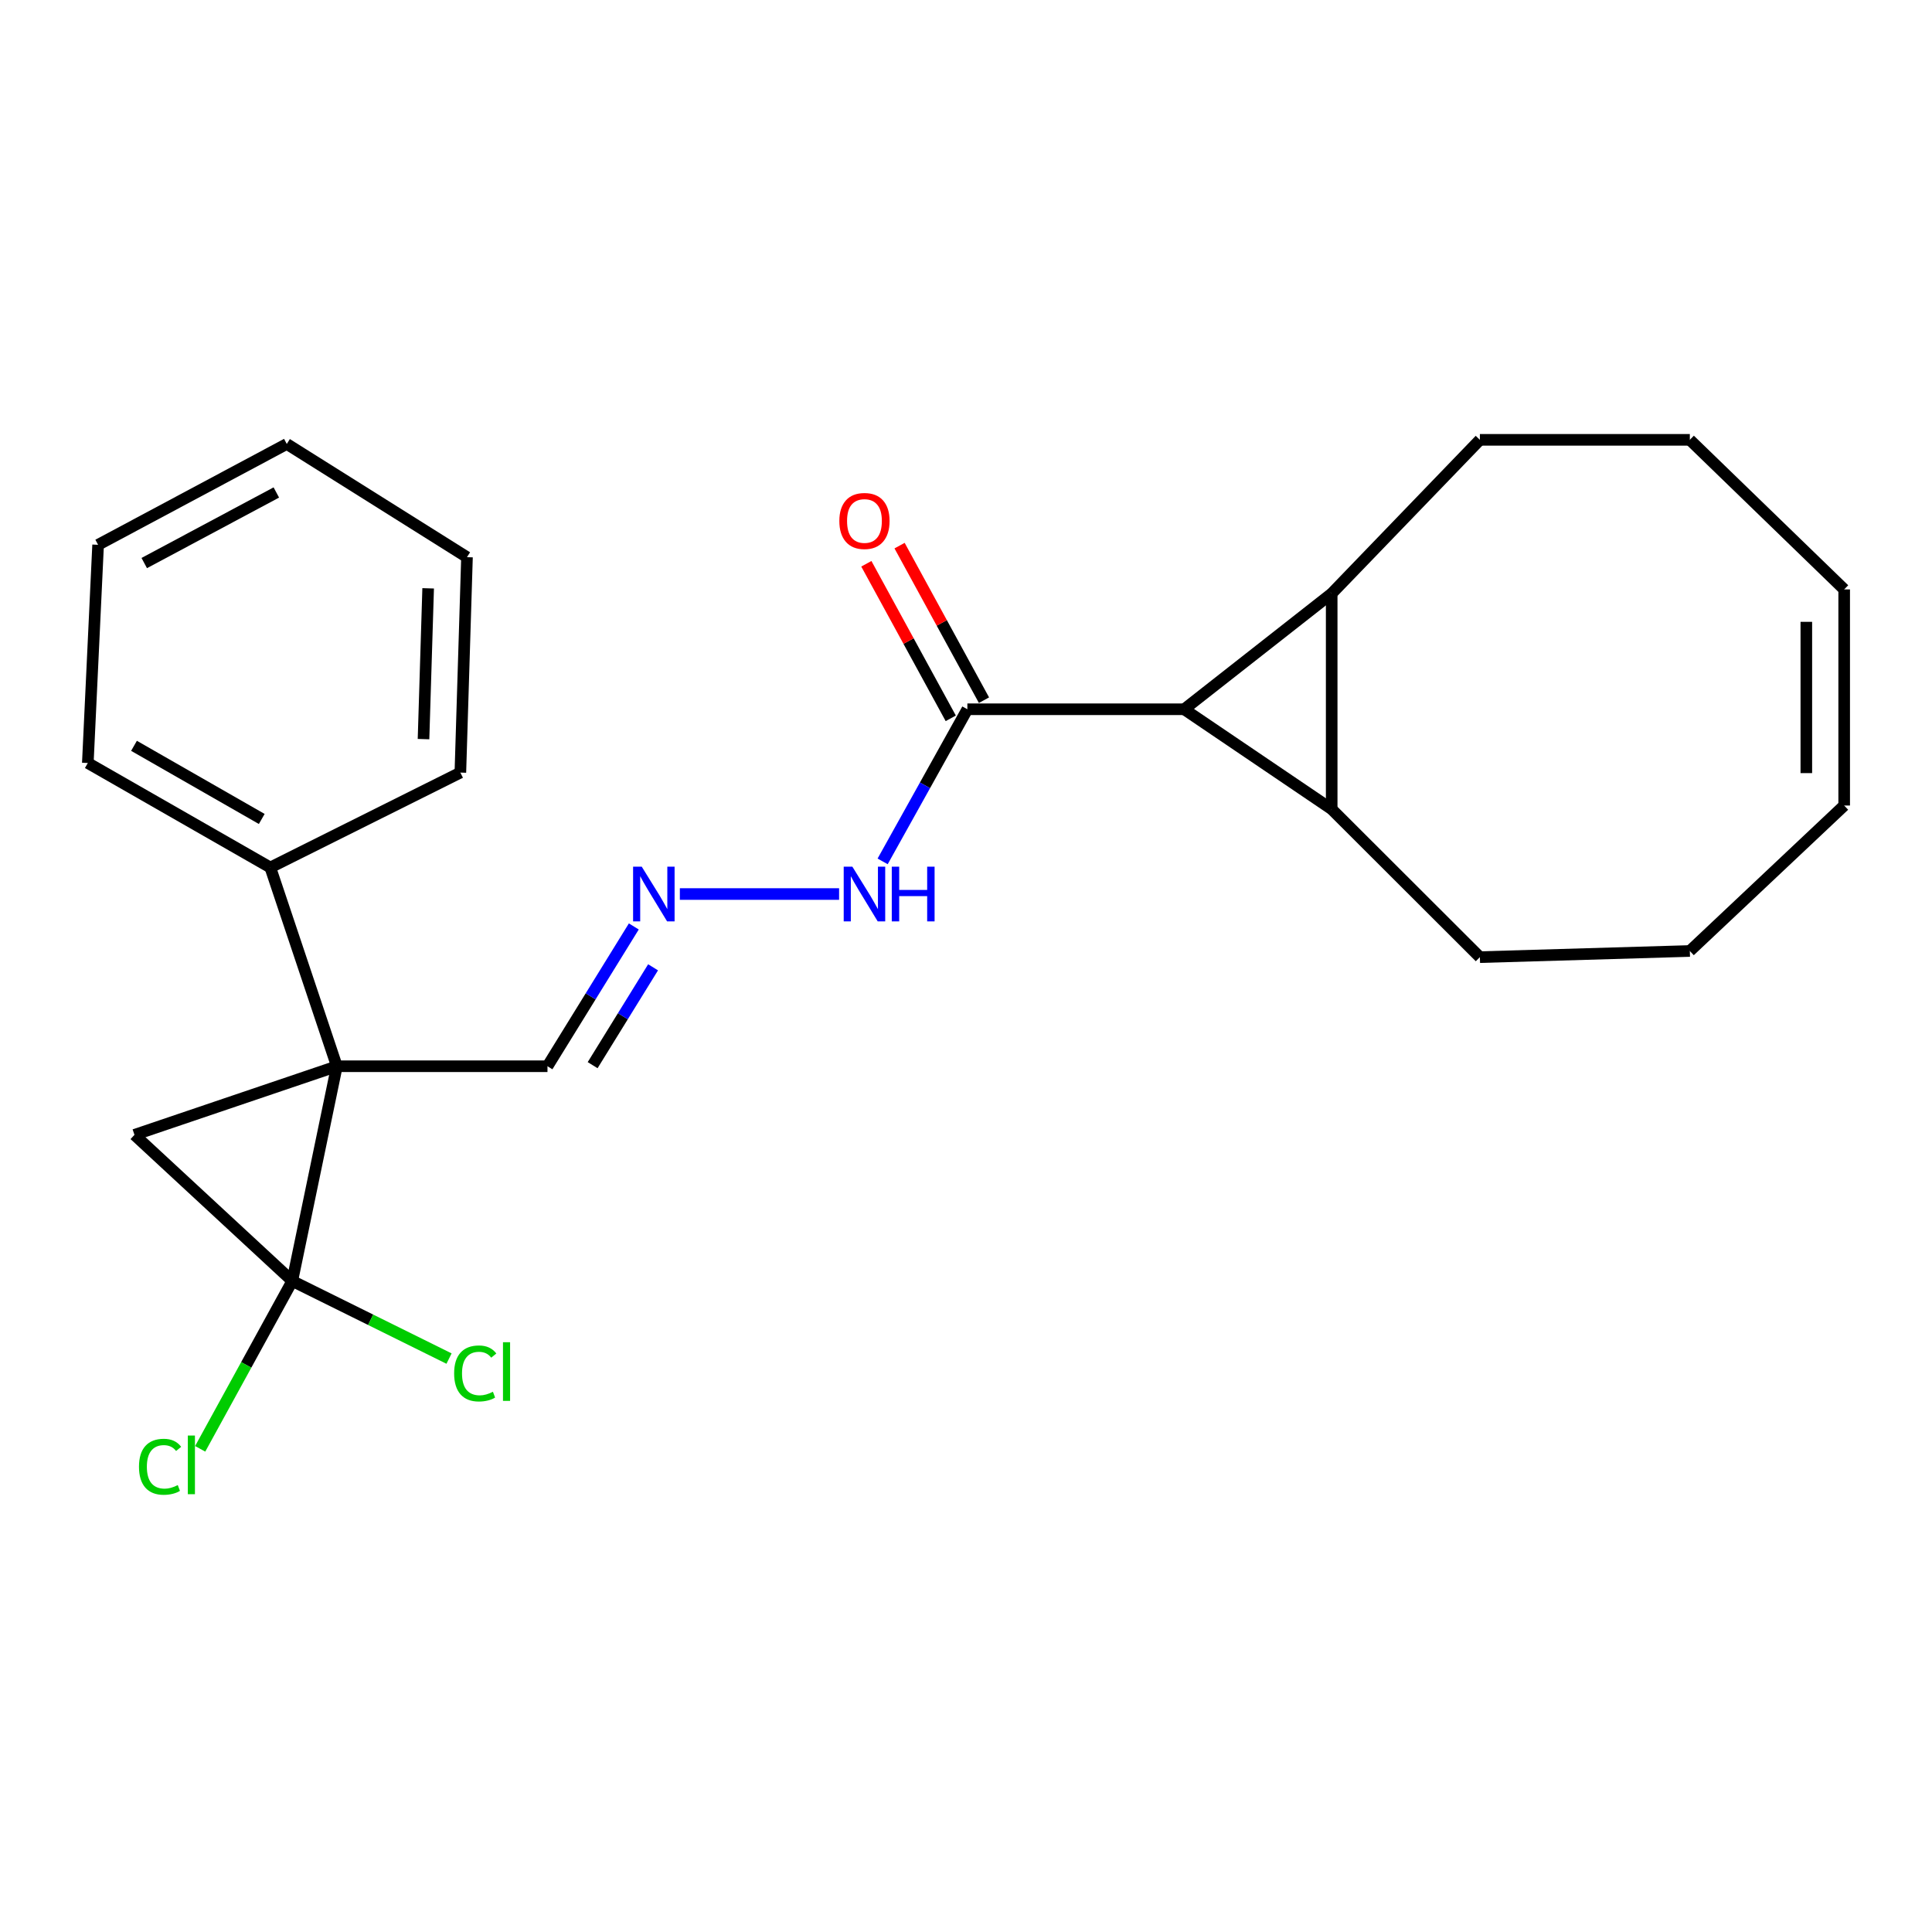 <?xml version='1.0' encoding='iso-8859-1'?>
<svg version='1.1' baseProfile='full'
              xmlns='http://www.w3.org/2000/svg'
                      xmlns:rdkit='http://www.rdkit.org/xml'
                      xmlns:xlink='http://www.w3.org/1999/xlink'
                  xml:space='preserve'
width='1000px' height='1000px' viewBox='0 0 1000 1000'>
<!-- END OF HEADER -->
<rect style='opacity:1.0;fill:#FFFFFF;stroke:none' width='1000' height='1000' x='0' y='0'> </rect>
<path class='bond-0' d='M 174.359,551.886 L 151.28,663.034' style='fill:none;fill-rule:evenodd;stroke:#000000;stroke-width:6px;stroke-linecap:butt;stroke-linejoin:miter;stroke-opacity:1' />
<path class='bond-4' d='M 174.359,551.886 L 69.6,587.397' style='fill:none;fill-rule:evenodd;stroke:#000000;stroke-width:6px;stroke-linecap:butt;stroke-linejoin:miter;stroke-opacity:1' />
<path class='bond-6' d='M 174.359,551.886 L 283.374,551.886' style='fill:none;fill-rule:evenodd;stroke:#000000;stroke-width:6px;stroke-linecap:butt;stroke-linejoin:miter;stroke-opacity:1' />
<path class='bond-7' d='M 174.359,551.886 L 139.915,449.01' style='fill:none;fill-rule:evenodd;stroke:#000000;stroke-width:6px;stroke-linecap:butt;stroke-linejoin:miter;stroke-opacity:1' />
<path class='bond-9' d='M 151.28,663.034 L 127.446,706.474' style='fill:none;fill-rule:evenodd;stroke:#000000;stroke-width:6px;stroke-linecap:butt;stroke-linejoin:miter;stroke-opacity:1' />
<path class='bond-9' d='M 127.446,706.474 L 103.613,749.913' style='fill:none;fill-rule:evenodd;stroke:#00CC00;stroke-width:6px;stroke-linecap:butt;stroke-linejoin:miter;stroke-opacity:1' />
<path class='bond-10' d='M 151.28,663.034 L 191.849,683.116' style='fill:none;fill-rule:evenodd;stroke:#000000;stroke-width:6px;stroke-linecap:butt;stroke-linejoin:miter;stroke-opacity:1' />
<path class='bond-10' d='M 191.849,683.116 L 232.418,703.198' style='fill:none;fill-rule:evenodd;stroke:#00CC00;stroke-width:6px;stroke-linecap:butt;stroke-linejoin:miter;stroke-opacity:1' />
<path class='bond-24' d='M 151.28,663.034 L 69.6,587.397' style='fill:none;fill-rule:evenodd;stroke:#000000;stroke-width:6px;stroke-linecap:butt;stroke-linejoin:miter;stroke-opacity:1' />
<path class='bond-1' d='M 689.28,418.834 L 612.923,367.113' style='fill:none;fill-rule:evenodd;stroke:#000000;stroke-width:6px;stroke-linecap:butt;stroke-linejoin:miter;stroke-opacity:1' />
<path class='bond-16' d='M 689.28,418.834 L 765.984,495.418' style='fill:none;fill-rule:evenodd;stroke:#000000;stroke-width:6px;stroke-linecap:butt;stroke-linejoin:miter;stroke-opacity:1' />
<path class='bond-26' d='M 689.28,418.834 L 689.28,307.206' style='fill:none;fill-rule:evenodd;stroke:#000000;stroke-width:6px;stroke-linecap:butt;stroke-linejoin:miter;stroke-opacity:1' />
<path class='bond-2' d='M 689.28,307.206 L 612.923,367.113' style='fill:none;fill-rule:evenodd;stroke:#000000;stroke-width:6px;stroke-linecap:butt;stroke-linejoin:miter;stroke-opacity:1' />
<path class='bond-15' d='M 689.28,307.206 L 765.984,227.66' style='fill:none;fill-rule:evenodd;stroke:#000000;stroke-width:6px;stroke-linecap:butt;stroke-linejoin:miter;stroke-opacity:1' />
<path class='bond-3' d='M 612.923,367.113 L 500.708,367.113' style='fill:none;fill-rule:evenodd;stroke:#000000;stroke-width:6px;stroke-linecap:butt;stroke-linejoin:miter;stroke-opacity:1' />
<path class='bond-5' d='M 500.708,367.113 L 478.78,406.482' style='fill:none;fill-rule:evenodd;stroke:#000000;stroke-width:6px;stroke-linecap:butt;stroke-linejoin:miter;stroke-opacity:1' />
<path class='bond-5' d='M 478.78,406.482 L 456.852,445.852' style='fill:none;fill-rule:evenodd;stroke:#0000FF;stroke-width:6px;stroke-linecap:butt;stroke-linejoin:miter;stroke-opacity:1' />
<path class='bond-12' d='M 509.307,362.417 L 487.462,322.416' style='fill:none;fill-rule:evenodd;stroke:#000000;stroke-width:6px;stroke-linecap:butt;stroke-linejoin:miter;stroke-opacity:1' />
<path class='bond-12' d='M 487.462,322.416 L 465.618,282.414' style='fill:none;fill-rule:evenodd;stroke:#FF0000;stroke-width:6px;stroke-linecap:butt;stroke-linejoin:miter;stroke-opacity:1' />
<path class='bond-12' d='M 492.109,371.809 L 470.264,331.807' style='fill:none;fill-rule:evenodd;stroke:#000000;stroke-width:6px;stroke-linecap:butt;stroke-linejoin:miter;stroke-opacity:1' />
<path class='bond-12' d='M 470.264,331.807 L 448.42,291.806' style='fill:none;fill-rule:evenodd;stroke:#FF0000;stroke-width:6px;stroke-linecap:butt;stroke-linejoin:miter;stroke-opacity:1' />
<path class='bond-8' d='M 283.374,551.886 L 305.718,515.707' style='fill:none;fill-rule:evenodd;stroke:#000000;stroke-width:6px;stroke-linecap:butt;stroke-linejoin:miter;stroke-opacity:1' />
<path class='bond-8' d='M 305.718,515.707 L 328.063,479.528' style='fill:none;fill-rule:evenodd;stroke:#0000FF;stroke-width:6px;stroke-linecap:butt;stroke-linejoin:miter;stroke-opacity:1' />
<path class='bond-8' d='M 306.749,551.329 L 322.39,526.003' style='fill:none;fill-rule:evenodd;stroke:#000000;stroke-width:6px;stroke-linecap:butt;stroke-linejoin:miter;stroke-opacity:1' />
<path class='bond-8' d='M 322.39,526.003 L 338.032,500.678' style='fill:none;fill-rule:evenodd;stroke:#0000FF;stroke-width:6px;stroke-linecap:butt;stroke-linejoin:miter;stroke-opacity:1' />
<path class='bond-17' d='M 139.915,449.01 L 45.455,394.927' style='fill:none;fill-rule:evenodd;stroke:#000000;stroke-width:6px;stroke-linecap:butt;stroke-linejoin:miter;stroke-opacity:1' />
<path class='bond-17' d='M 135.482,423.893 L 69.36,386.034' style='fill:none;fill-rule:evenodd;stroke:#000000;stroke-width:6px;stroke-linecap:butt;stroke-linejoin:miter;stroke-opacity:1' />
<path class='bond-18' d='M 139.915,449.01 L 238.283,399.891' style='fill:none;fill-rule:evenodd;stroke:#000000;stroke-width:6px;stroke-linecap:butt;stroke-linejoin:miter;stroke-opacity:1' />
<path class='bond-11' d='M 351.891,462.749 L 434.312,462.749' style='fill:none;fill-rule:evenodd;stroke:#0000FF;stroke-width:6px;stroke-linecap:butt;stroke-linejoin:miter;stroke-opacity:1' />
<path class='bond-13' d='M 954.545,305.083 L 874.651,227.66' style='fill:none;fill-rule:evenodd;stroke:#000000;stroke-width:6px;stroke-linecap:butt;stroke-linejoin:miter;stroke-opacity:1' />
<path class='bond-27' d='M 954.545,305.083 L 954.545,416.939' style='fill:none;fill-rule:evenodd;stroke:#000000;stroke-width:6px;stroke-linecap:butt;stroke-linejoin:miter;stroke-opacity:1' />
<path class='bond-27' d='M 934.95,321.861 L 934.95,400.161' style='fill:none;fill-rule:evenodd;stroke:#000000;stroke-width:6px;stroke-linecap:butt;stroke-linejoin:miter;stroke-opacity:1' />
<path class='bond-14' d='M 954.545,416.939 L 874.651,492.229' style='fill:none;fill-rule:evenodd;stroke:#000000;stroke-width:6px;stroke-linecap:butt;stroke-linejoin:miter;stroke-opacity:1' />
<path class='bond-20' d='M 765.984,227.66 L 874.651,227.66' style='fill:none;fill-rule:evenodd;stroke:#000000;stroke-width:6px;stroke-linecap:butt;stroke-linejoin:miter;stroke-opacity:1' />
<path class='bond-19' d='M 765.984,495.418 L 874.651,492.229' style='fill:none;fill-rule:evenodd;stroke:#000000;stroke-width:6px;stroke-linecap:butt;stroke-linejoin:miter;stroke-opacity:1' />
<path class='bond-21' d='M 45.455,394.927 L 50.778,281.993' style='fill:none;fill-rule:evenodd;stroke:#000000;stroke-width:6px;stroke-linecap:butt;stroke-linejoin:miter;stroke-opacity:1' />
<path class='bond-22' d='M 238.283,399.891 L 241.712,288.394' style='fill:none;fill-rule:evenodd;stroke:#000000;stroke-width:6px;stroke-linecap:butt;stroke-linejoin:miter;stroke-opacity:1' />
<path class='bond-22' d='M 219.211,382.564 L 221.612,304.516' style='fill:none;fill-rule:evenodd;stroke:#000000;stroke-width:6px;stroke-linecap:butt;stroke-linejoin:miter;stroke-opacity:1' />
<path class='bond-25' d='M 50.778,281.993 L 148.439,229.793' style='fill:none;fill-rule:evenodd;stroke:#000000;stroke-width:6px;stroke-linecap:butt;stroke-linejoin:miter;stroke-opacity:1' />
<path class='bond-25' d='M 74.664,291.445 L 143.027,254.905' style='fill:none;fill-rule:evenodd;stroke:#000000;stroke-width:6px;stroke-linecap:butt;stroke-linejoin:miter;stroke-opacity:1' />
<path class='bond-23' d='M 241.712,288.394 L 148.439,229.793' style='fill:none;fill-rule:evenodd;stroke:#000000;stroke-width:6px;stroke-linecap:butt;stroke-linejoin:miter;stroke-opacity:1' />
<path  class='atom-9' d='M 332.166 448.589
L 341.446 463.589
Q 342.366 465.069, 343.846 467.749
Q 345.326 470.429, 345.406 470.589
L 345.406 448.589
L 349.166 448.589
L 349.166 476.909
L 345.286 476.909
L 335.326 460.509
Q 334.166 458.589, 332.926 456.389
Q 331.726 454.189, 331.366 453.509
L 331.366 476.909
L 327.686 476.909
L 327.686 448.589
L 332.166 448.589
' fill='#0000FF'/>
<path  class='atom-10' d='M 71.939 759.193
Q 71.939 752.153, 75.219 748.473
Q 78.539 744.753, 84.819 744.753
Q 90.659 744.753, 93.779 748.873
L 91.139 751.033
Q 88.859 748.033, 84.819 748.033
Q 80.539 748.033, 78.259 750.913
Q 76.019 753.753, 76.019 759.193
Q 76.019 764.793, 78.339 767.673
Q 80.699 770.553, 85.259 770.553
Q 88.379 770.553, 92.019 768.673
L 93.139 771.673
Q 91.659 772.633, 89.419 773.193
Q 87.179 773.753, 84.699 773.753
Q 78.539 773.753, 75.219 769.993
Q 71.939 766.233, 71.939 759.193
' fill='#00CC00'/>
<path  class='atom-10' d='M 97.219 743.033
L 100.899 743.033
L 100.899 773.393
L 97.219 773.393
L 97.219 743.033
' fill='#00CC00'/>
<path  class='atom-11' d='M 235.06 710.891
Q 235.06 703.851, 238.34 700.171
Q 241.66 696.451, 247.94 696.451
Q 253.78 696.451, 256.9 700.571
L 254.26 702.731
Q 251.98 699.731, 247.94 699.731
Q 243.66 699.731, 241.38 702.611
Q 239.14 705.451, 239.14 710.891
Q 239.14 716.491, 241.46 719.371
Q 243.82 722.251, 248.38 722.251
Q 251.5 722.251, 255.14 720.371
L 256.26 723.371
Q 254.78 724.331, 252.54 724.891
Q 250.3 725.451, 247.82 725.451
Q 241.66 725.451, 238.34 721.691
Q 235.06 717.931, 235.06 710.891
' fill='#00CC00'/>
<path  class='atom-11' d='M 260.34 694.731
L 264.02 694.731
L 264.02 725.091
L 260.34 725.091
L 260.34 694.731
' fill='#00CC00'/>
<path  class='atom-12' d='M 441.181 448.589
L 450.461 463.589
Q 451.381 465.069, 452.861 467.749
Q 454.341 470.429, 454.421 470.589
L 454.421 448.589
L 458.181 448.589
L 458.181 476.909
L 454.301 476.909
L 444.341 460.509
Q 443.181 458.589, 441.941 456.389
Q 440.741 454.189, 440.381 453.509
L 440.381 476.909
L 436.701 476.909
L 436.701 448.589
L 441.181 448.589
' fill='#0000FF'/>
<path  class='atom-12' d='M 461.581 448.589
L 465.421 448.589
L 465.421 460.629
L 479.901 460.629
L 479.901 448.589
L 483.741 448.589
L 483.741 476.909
L 479.901 476.909
L 479.901 463.829
L 465.421 463.829
L 465.421 476.909
L 461.581 476.909
L 461.581 448.589
' fill='#0000FF'/>
<path  class='atom-13' d='M 434.441 269.652
Q 434.441 262.852, 437.801 259.052
Q 441.161 255.252, 447.441 255.252
Q 453.721 255.252, 457.081 259.052
Q 460.441 262.852, 460.441 269.652
Q 460.441 276.532, 457.041 280.452
Q 453.641 284.332, 447.441 284.332
Q 441.201 284.332, 437.801 280.452
Q 434.441 276.572, 434.441 269.652
M 447.441 281.132
Q 451.761 281.132, 454.081 278.252
Q 456.441 275.332, 456.441 269.652
Q 456.441 264.092, 454.081 261.292
Q 451.761 258.452, 447.441 258.452
Q 443.121 258.452, 440.761 261.252
Q 438.441 264.052, 438.441 269.652
Q 438.441 275.372, 440.761 278.252
Q 443.121 281.132, 447.441 281.132
' fill='#FF0000'/>
</svg>
